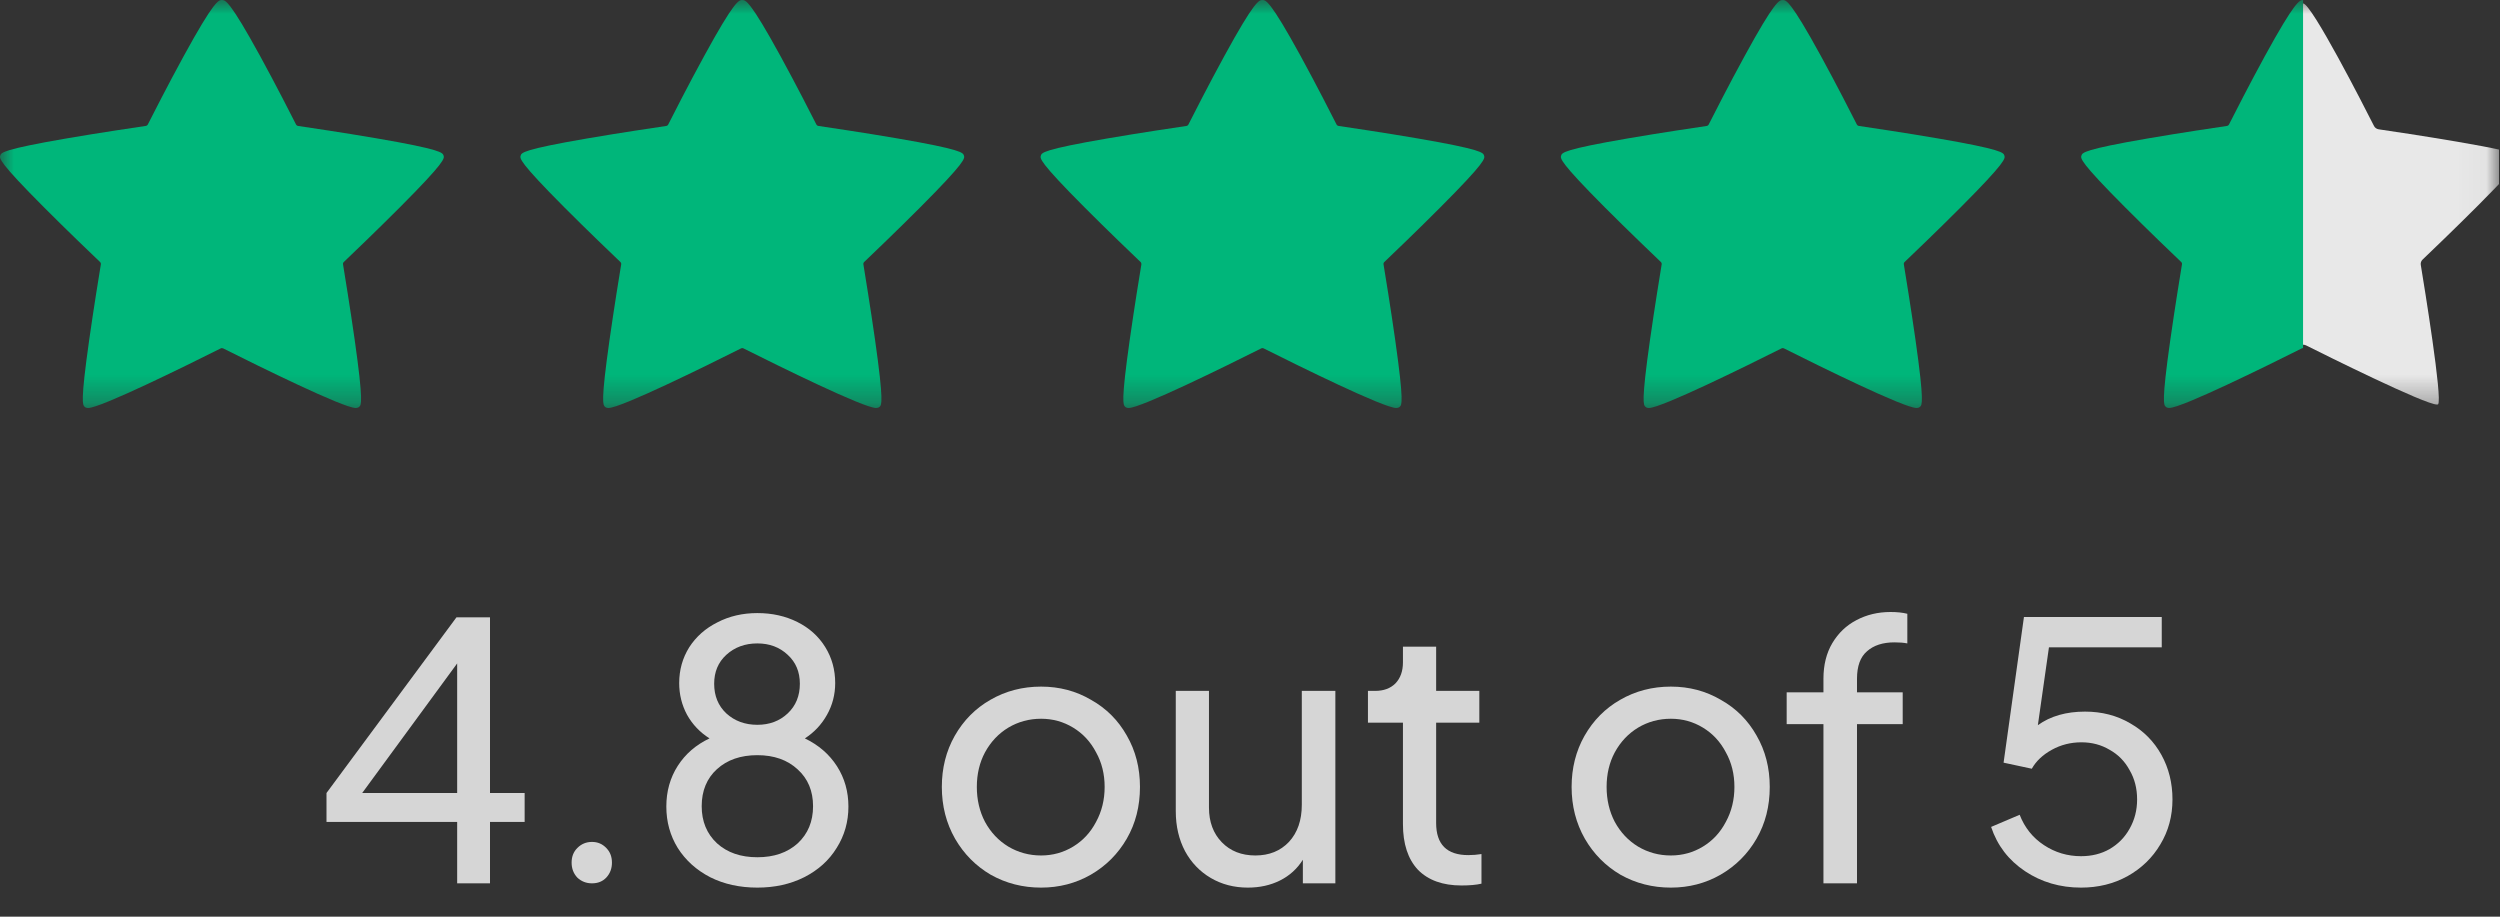 <svg width="90" height="33" viewBox="0 0 90 33" fill="none" xmlns="http://www.w3.org/2000/svg">
<rect x="0" y="0" width="90" height="33" fill="#333333" stroke="none"/>
<g clip-path="url(#clip0_14742_1842)">
<mask id="mask0_14742_1842" style="mask-type:luminance" maskUnits="userSpaceOnUse" x="0" y="0" width="90" height="15">
<path d="M89.964 0H0V14.688H89.964V0Z" fill="white"/>
</mask>
<g mask="url(#mask0_14742_1842)">
<path d="M12.807 14.688C12.363 14.688 9.322 13.188 8.036 12.543C8.021 12.536 8.005 12.532 7.99 12.532C7.974 12.532 7.958 12.536 7.944 12.543C6.657 13.188 3.616 14.688 3.173 14.688C3.119 14.688 3.076 14.673 3.045 14.643C2.977 14.577 2.891 14.496 3.21 12.244C3.373 11.095 3.573 9.866 3.631 9.517C3.636 9.486 3.625 9.454 3.603 9.433C3.341 9.183 2.42 8.303 1.586 7.466C-0.062 5.814 -0.024 5.699 0.01 5.598C0.044 5.496 0.082 5.381 2.416 4.98C3.6 4.777 4.882 4.587 5.247 4.533C5.279 4.529 5.307 4.509 5.322 4.48C5.483 4.162 6.052 3.045 6.613 2.02C7.716 0.005 7.872 0.002 7.987 0H7.992C8.106 0.002 8.263 0.005 9.366 2.021C9.927 3.045 10.496 4.163 10.657 4.481C10.671 4.509 10.7 4.53 10.732 4.534C11.096 4.588 12.378 4.778 13.562 4.981C15.896 5.382 15.934 5.497 15.968 5.599C16.002 5.7 16.04 5.814 14.394 7.465C13.558 8.303 12.639 9.182 12.377 9.432C12.354 9.453 12.343 9.486 12.349 9.516C12.406 9.865 12.607 11.094 12.77 12.243C13.089 14.495 13.003 14.577 12.935 14.642C12.903 14.672 12.86 14.687 12.807 14.687V14.688Z" fill="#00B67A"/>
<path d="M31.539 14.688C31.096 14.688 28.054 13.188 26.768 12.543C26.753 12.536 26.738 12.532 26.722 12.532C26.706 12.532 26.69 12.536 26.676 12.543C25.39 13.188 22.348 14.688 21.905 14.688C21.851 14.688 21.808 14.673 21.777 14.643C21.709 14.577 21.623 14.496 21.942 12.244C22.105 11.095 22.305 9.866 22.363 9.517C22.368 9.486 22.357 9.454 22.335 9.433C22.073 9.183 21.152 8.303 20.318 7.466C18.673 5.815 18.711 5.7 18.744 5.6C18.778 5.498 18.816 5.383 21.15 4.982C22.334 4.779 23.616 4.589 23.981 4.535C24.013 4.531 24.041 4.511 24.056 4.482C24.217 4.163 24.786 3.046 25.347 2.022C26.448 0.005 26.604 0.002 26.719 0H26.724C26.838 0.002 26.995 0.005 28.098 2.021C28.659 3.045 29.228 4.163 29.389 4.481C29.403 4.509 29.432 4.53 29.464 4.534C29.828 4.588 31.11 4.778 32.295 4.981C34.629 5.382 34.667 5.497 34.701 5.599C34.735 5.7 34.773 5.814 33.127 7.465C32.291 8.303 31.372 9.182 31.11 9.432C31.087 9.453 31.076 9.486 31.082 9.516C31.139 9.866 31.34 11.096 31.503 12.243C31.822 14.495 31.736 14.577 31.668 14.642C31.636 14.672 31.593 14.687 31.54 14.687L31.539 14.688Z" fill="#00B67A"/>
<path d="M50.266 14.688C49.821 14.688 46.781 13.188 45.494 12.543C45.48 12.536 45.464 12.532 45.449 12.532C45.433 12.532 45.416 12.536 45.403 12.543C44.116 13.188 41.075 14.688 40.632 14.688C40.578 14.688 40.535 14.673 40.504 14.643C40.436 14.577 40.35 14.496 40.669 12.244C40.831 11.095 41.032 9.866 41.09 9.517C41.094 9.486 41.084 9.454 41.061 9.433C40.799 9.183 39.879 8.303 39.045 7.466C37.399 5.815 37.437 5.7 37.471 5.6C37.505 5.498 37.543 5.383 39.876 4.982C41.06 4.779 42.342 4.589 42.708 4.535C42.74 4.531 42.768 4.511 42.783 4.482C42.944 4.163 43.513 3.046 44.073 2.022C45.175 0.005 45.331 0.002 45.446 0H45.45C45.565 0.002 45.721 0.005 46.825 2.021C47.385 3.045 47.955 4.163 48.115 4.481C48.13 4.509 48.158 4.53 48.191 4.534C48.555 4.588 49.837 4.778 51.021 4.981C53.355 5.382 53.392 5.497 53.426 5.599C53.461 5.7 53.499 5.814 51.852 7.465C51.019 8.302 50.098 9.182 49.836 9.432C49.812 9.453 49.802 9.486 49.807 9.516C49.865 9.866 50.066 11.096 50.228 12.243C50.547 14.495 50.462 14.577 50.393 14.642C50.362 14.672 50.319 14.687 50.266 14.687V14.688Z" fill="#00B67A"/>
<path d="M68.996 14.688C68.552 14.688 65.511 13.188 64.225 12.543C64.21 12.536 64.195 12.532 64.179 12.532C64.163 12.532 64.147 12.536 64.133 12.543C62.847 13.188 59.805 14.688 59.362 14.688C59.308 14.688 59.265 14.673 59.234 14.643C59.166 14.578 59.08 14.496 59.399 12.244C59.562 11.097 59.763 9.867 59.82 9.517C59.825 9.486 59.814 9.454 59.792 9.433C59.53 9.182 58.608 8.302 57.775 7.466C56.13 5.815 56.168 5.7 56.201 5.6C56.235 5.498 56.273 5.383 58.606 4.982C59.791 4.779 61.072 4.589 61.438 4.535C61.47 4.531 61.498 4.511 61.513 4.482C61.674 4.163 62.243 3.046 62.804 2.022C63.905 0.005 64.061 0.002 64.176 0H64.181C64.295 0.002 64.452 0.005 65.555 2.021C66.116 3.045 66.685 4.163 66.846 4.481C66.86 4.509 66.889 4.53 66.921 4.534C67.285 4.588 68.567 4.778 69.751 4.981C72.085 5.382 72.123 5.497 72.157 5.599C72.191 5.7 72.229 5.814 70.583 7.465C69.749 8.302 68.828 9.182 68.566 9.432C68.543 9.453 68.532 9.486 68.538 9.516C68.595 9.866 68.796 11.096 68.959 12.243C69.278 14.495 69.192 14.577 69.124 14.642C69.093 14.672 69.05 14.687 68.996 14.687V14.688Z" fill="#00B67A"/>
<path d="M85.635 4.656C85.561 4.645 85.496 4.6 85.464 4.535C85.123 3.86 83.219 0.129 82.912 0.124C82.605 0.129 80.702 3.861 80.361 4.535C80.327 4.6 80.264 4.645 80.19 4.656C79.418 4.769 75.132 5.407 75.056 5.636C74.98 5.865 78.064 8.819 78.615 9.344C78.667 9.394 78.692 9.465 78.68 9.535C78.558 10.271 77.887 14.392 78.058 14.555C78.065 14.561 78.078 14.564 78.096 14.564C78.536 14.564 82.142 12.768 82.809 12.434C82.842 12.417 82.878 12.409 82.914 12.409C82.95 12.409 82.986 12.418 83.019 12.434C83.686 12.768 87.292 14.564 87.732 14.564C87.751 14.564 87.763 14.561 87.77 14.555C87.941 14.392 87.269 10.272 87.148 9.535C87.137 9.464 87.161 9.394 87.214 9.344C87.764 8.819 90.848 5.865 90.772 5.636C90.696 5.407 86.41 4.769 85.638 4.656H85.635Z" fill="#E8E8E8"/>
<path d="M82.911 0H82.909C82.795 0.002 82.638 0.005 81.534 2.021C80.974 3.045 80.405 4.163 80.244 4.481C80.229 4.509 80.201 4.53 80.169 4.534C79.804 4.588 78.523 4.778 77.337 4.981C75.004 5.382 74.966 5.497 74.932 5.599C74.898 5.7 74.86 5.814 76.506 7.465C77.34 8.302 78.26 9.182 78.523 9.432C78.546 9.453 78.557 9.486 78.551 9.516C78.493 9.866 78.293 11.096 78.13 12.243C77.811 14.495 77.897 14.577 77.965 14.642C77.996 14.672 78.04 14.687 78.093 14.687C78.536 14.687 81.577 13.187 82.864 12.542C82.879 12.535 82.894 12.531 82.91 12.531V0H82.911Z" fill="#00B67A"/>
</g>
<g opacity="0.8">
<path d="M16.458 29.589H11.754V28.548L16.432 22.225H17.64V28.548H18.887V29.589H17.64V31.8H16.458V29.589ZM16.458 28.548V23.883L13.039 28.548H16.458Z" fill="white"/>
<path d="M21.311 31.8C21.105 31.8 20.929 31.731 20.784 31.594C20.647 31.448 20.578 31.268 20.578 31.054C20.578 30.84 20.647 30.664 20.784 30.527C20.929 30.382 21.105 30.309 21.311 30.309C21.516 30.309 21.688 30.382 21.825 30.527C21.962 30.664 22.03 30.84 22.03 31.054C22.03 31.268 21.962 31.448 21.825 31.594C21.696 31.731 21.525 31.8 21.311 31.8Z" fill="white"/>
<path d="M27.265 31.954C26.631 31.954 26.066 31.83 25.569 31.581C25.072 31.324 24.682 30.973 24.399 30.527C24.125 30.082 23.988 29.585 23.988 29.036C23.988 28.488 24.125 28 24.399 27.571C24.674 27.143 25.055 26.813 25.543 26.582C25.201 26.367 24.931 26.085 24.734 25.733C24.545 25.382 24.451 25.001 24.451 24.59C24.451 24.118 24.571 23.69 24.811 23.304C25.059 22.919 25.398 22.619 25.826 22.405C26.255 22.182 26.734 22.071 27.265 22.071C27.797 22.071 28.276 22.178 28.705 22.392C29.133 22.606 29.468 22.906 29.707 23.292C29.947 23.677 30.067 24.11 30.067 24.59C30.067 25.001 29.969 25.382 29.772 25.733C29.575 26.085 29.309 26.367 28.975 26.582C29.472 26.822 29.857 27.156 30.131 27.584C30.406 28.013 30.543 28.497 30.543 29.036C30.543 29.585 30.401 30.082 30.119 30.527C29.845 30.973 29.455 31.324 28.949 31.581C28.452 31.83 27.891 31.954 27.265 31.954ZM25.261 29.023C25.261 29.572 25.445 30.017 25.813 30.36C26.182 30.694 26.666 30.861 27.265 30.861C27.865 30.861 28.349 30.694 28.718 30.36C29.086 30.017 29.27 29.572 29.27 29.023C29.27 28.475 29.086 28.034 28.718 27.7C28.349 27.357 27.865 27.186 27.265 27.186C26.666 27.186 26.182 27.353 25.813 27.687C25.445 28.021 25.261 28.467 25.261 29.023ZM25.71 24.615C25.71 25.052 25.856 25.408 26.147 25.682C26.447 25.956 26.82 26.093 27.265 26.093C27.703 26.093 28.067 25.956 28.358 25.682C28.649 25.408 28.795 25.052 28.795 24.615C28.795 24.187 28.649 23.84 28.358 23.574C28.067 23.3 27.703 23.163 27.265 23.163C26.82 23.163 26.447 23.3 26.147 23.574C25.856 23.84 25.71 24.187 25.71 24.615Z" fill="white"/>
<path d="M37.479 31.954C36.819 31.954 36.215 31.799 35.667 31.491C35.127 31.174 34.699 30.741 34.382 30.193C34.065 29.636 33.906 29.015 33.906 28.329C33.906 27.653 34.06 27.04 34.369 26.492C34.686 25.935 35.114 25.502 35.654 25.194C36.202 24.877 36.811 24.718 37.479 24.718C38.139 24.718 38.739 24.877 39.278 25.194C39.827 25.502 40.255 25.93 40.564 26.479C40.881 27.027 41.039 27.644 41.039 28.329C41.039 29.023 40.881 29.645 40.564 30.193C40.247 30.741 39.814 31.174 39.266 31.491C38.726 31.799 38.13 31.954 37.479 31.954ZM35.166 28.329C35.166 28.792 35.264 29.212 35.461 29.589C35.667 29.966 35.945 30.262 36.297 30.476C36.657 30.69 37.051 30.797 37.479 30.797C37.899 30.797 38.285 30.69 38.636 30.476C38.987 30.262 39.261 29.966 39.458 29.589C39.664 29.212 39.767 28.792 39.767 28.329C39.767 27.867 39.664 27.451 39.458 27.083C39.261 26.706 38.987 26.41 38.636 26.196C38.285 25.982 37.899 25.875 37.479 25.875C37.051 25.875 36.657 25.982 36.297 26.196C35.945 26.41 35.667 26.706 35.461 27.083C35.264 27.451 35.166 27.867 35.166 28.329Z" fill="white"/>
<path d="M44.924 31.954C44.427 31.954 43.982 31.838 43.588 31.607C43.194 31.375 42.885 31.054 42.662 30.643C42.44 30.223 42.328 29.743 42.328 29.203V24.872H43.523V29.075C43.523 29.589 43.678 30.005 43.986 30.322C44.294 30.639 44.697 30.797 45.194 30.797C45.691 30.797 46.094 30.634 46.402 30.309C46.711 29.975 46.865 29.529 46.865 28.972V24.872H48.073V31.8H46.903V30.951C46.698 31.277 46.424 31.525 46.081 31.697C45.738 31.868 45.353 31.954 44.924 31.954Z" fill="white"/>
<path d="M52.613 31.877C51.937 31.877 51.414 31.688 51.045 31.311C50.685 30.926 50.506 30.377 50.506 29.666V26.016H49.246V24.872H49.503C49.812 24.872 50.056 24.782 50.236 24.602C50.416 24.414 50.506 24.161 50.506 23.844V23.279H51.701V24.872H53.256V26.016H51.701V29.628C51.701 30.399 52.086 30.784 52.858 30.784C53.02 30.784 53.179 30.771 53.333 30.746V31.812C53.153 31.855 52.913 31.877 52.613 31.877Z" fill="white"/>
<path d="M60.151 31.954C59.491 31.954 58.887 31.799 58.339 31.491C57.799 31.174 57.371 30.741 57.054 30.193C56.737 29.636 56.578 29.015 56.578 28.329C56.578 27.653 56.732 27.04 57.041 26.492C57.358 25.935 57.786 25.502 58.326 25.194C58.874 24.877 59.483 24.718 60.151 24.718C60.811 24.718 61.41 24.877 61.95 25.194C62.499 25.502 62.927 25.93 63.236 26.479C63.553 27.027 63.711 27.644 63.711 28.329C63.711 29.023 63.553 29.645 63.236 30.193C62.919 30.741 62.486 31.174 61.937 31.491C61.398 31.799 60.802 31.954 60.151 31.954ZM57.838 28.329C57.838 28.792 57.936 29.212 58.133 29.589C58.339 29.966 58.617 30.262 58.969 30.476C59.328 30.69 59.723 30.797 60.151 30.797C60.571 30.797 60.956 30.69 61.308 30.476C61.659 30.262 61.933 29.966 62.13 29.589C62.336 29.212 62.439 28.792 62.439 28.329C62.439 27.867 62.336 27.451 62.13 27.083C61.933 26.706 61.659 26.41 61.308 26.196C60.956 25.982 60.571 25.875 60.151 25.875C59.723 25.875 59.328 25.982 58.969 26.196C58.617 26.41 58.339 26.706 58.133 27.083C57.936 27.451 57.838 27.867 57.838 28.329Z" fill="white"/>
<path d="M65.644 26.068H64.32V24.924H65.644V24.435C65.644 23.939 65.751 23.51 65.965 23.15C66.18 22.79 66.467 22.516 66.826 22.328C67.195 22.131 67.606 22.032 68.06 22.032C68.292 22.032 68.493 22.053 68.664 22.096V23.163C68.536 23.137 68.382 23.125 68.202 23.125C67.782 23.125 67.452 23.232 67.212 23.446C66.972 23.651 66.852 23.981 66.852 24.435V24.924H68.497V26.068H66.852V31.8H65.644V26.068Z" fill="white"/>
<path d="M74.918 31.954C74.164 31.954 73.492 31.757 72.901 31.363C72.309 30.968 71.902 30.437 71.68 29.769L72.708 29.332C72.888 29.795 73.179 30.159 73.582 30.424C73.984 30.69 74.43 30.823 74.918 30.823C75.304 30.823 75.647 30.737 75.947 30.566C76.255 30.386 76.495 30.142 76.666 29.833C76.846 29.516 76.936 29.165 76.936 28.779C76.936 28.385 76.846 28.034 76.666 27.726C76.495 27.409 76.255 27.164 75.947 26.993C75.647 26.813 75.308 26.723 74.931 26.723C74.546 26.723 74.19 26.813 73.865 26.993C73.539 27.173 73.299 27.4 73.145 27.674L72.129 27.456L72.862 22.212H77.823V23.304H73.762L73.363 26.106C73.817 25.78 74.383 25.618 75.06 25.618C75.668 25.618 76.212 25.759 76.692 26.042C77.172 26.316 77.544 26.693 77.81 27.173C78.076 27.653 78.209 28.188 78.209 28.779C78.209 29.379 78.063 29.919 77.772 30.399C77.489 30.878 77.095 31.26 76.589 31.543C76.092 31.817 75.535 31.954 74.918 31.954Z" fill="white"/>
</g>
</g>
<defs>
<clipPath id="clip0_14742_1842">
<rect width="89.964" height="32.13" fill="white"/>
</clipPath>
</defs>
</svg>
